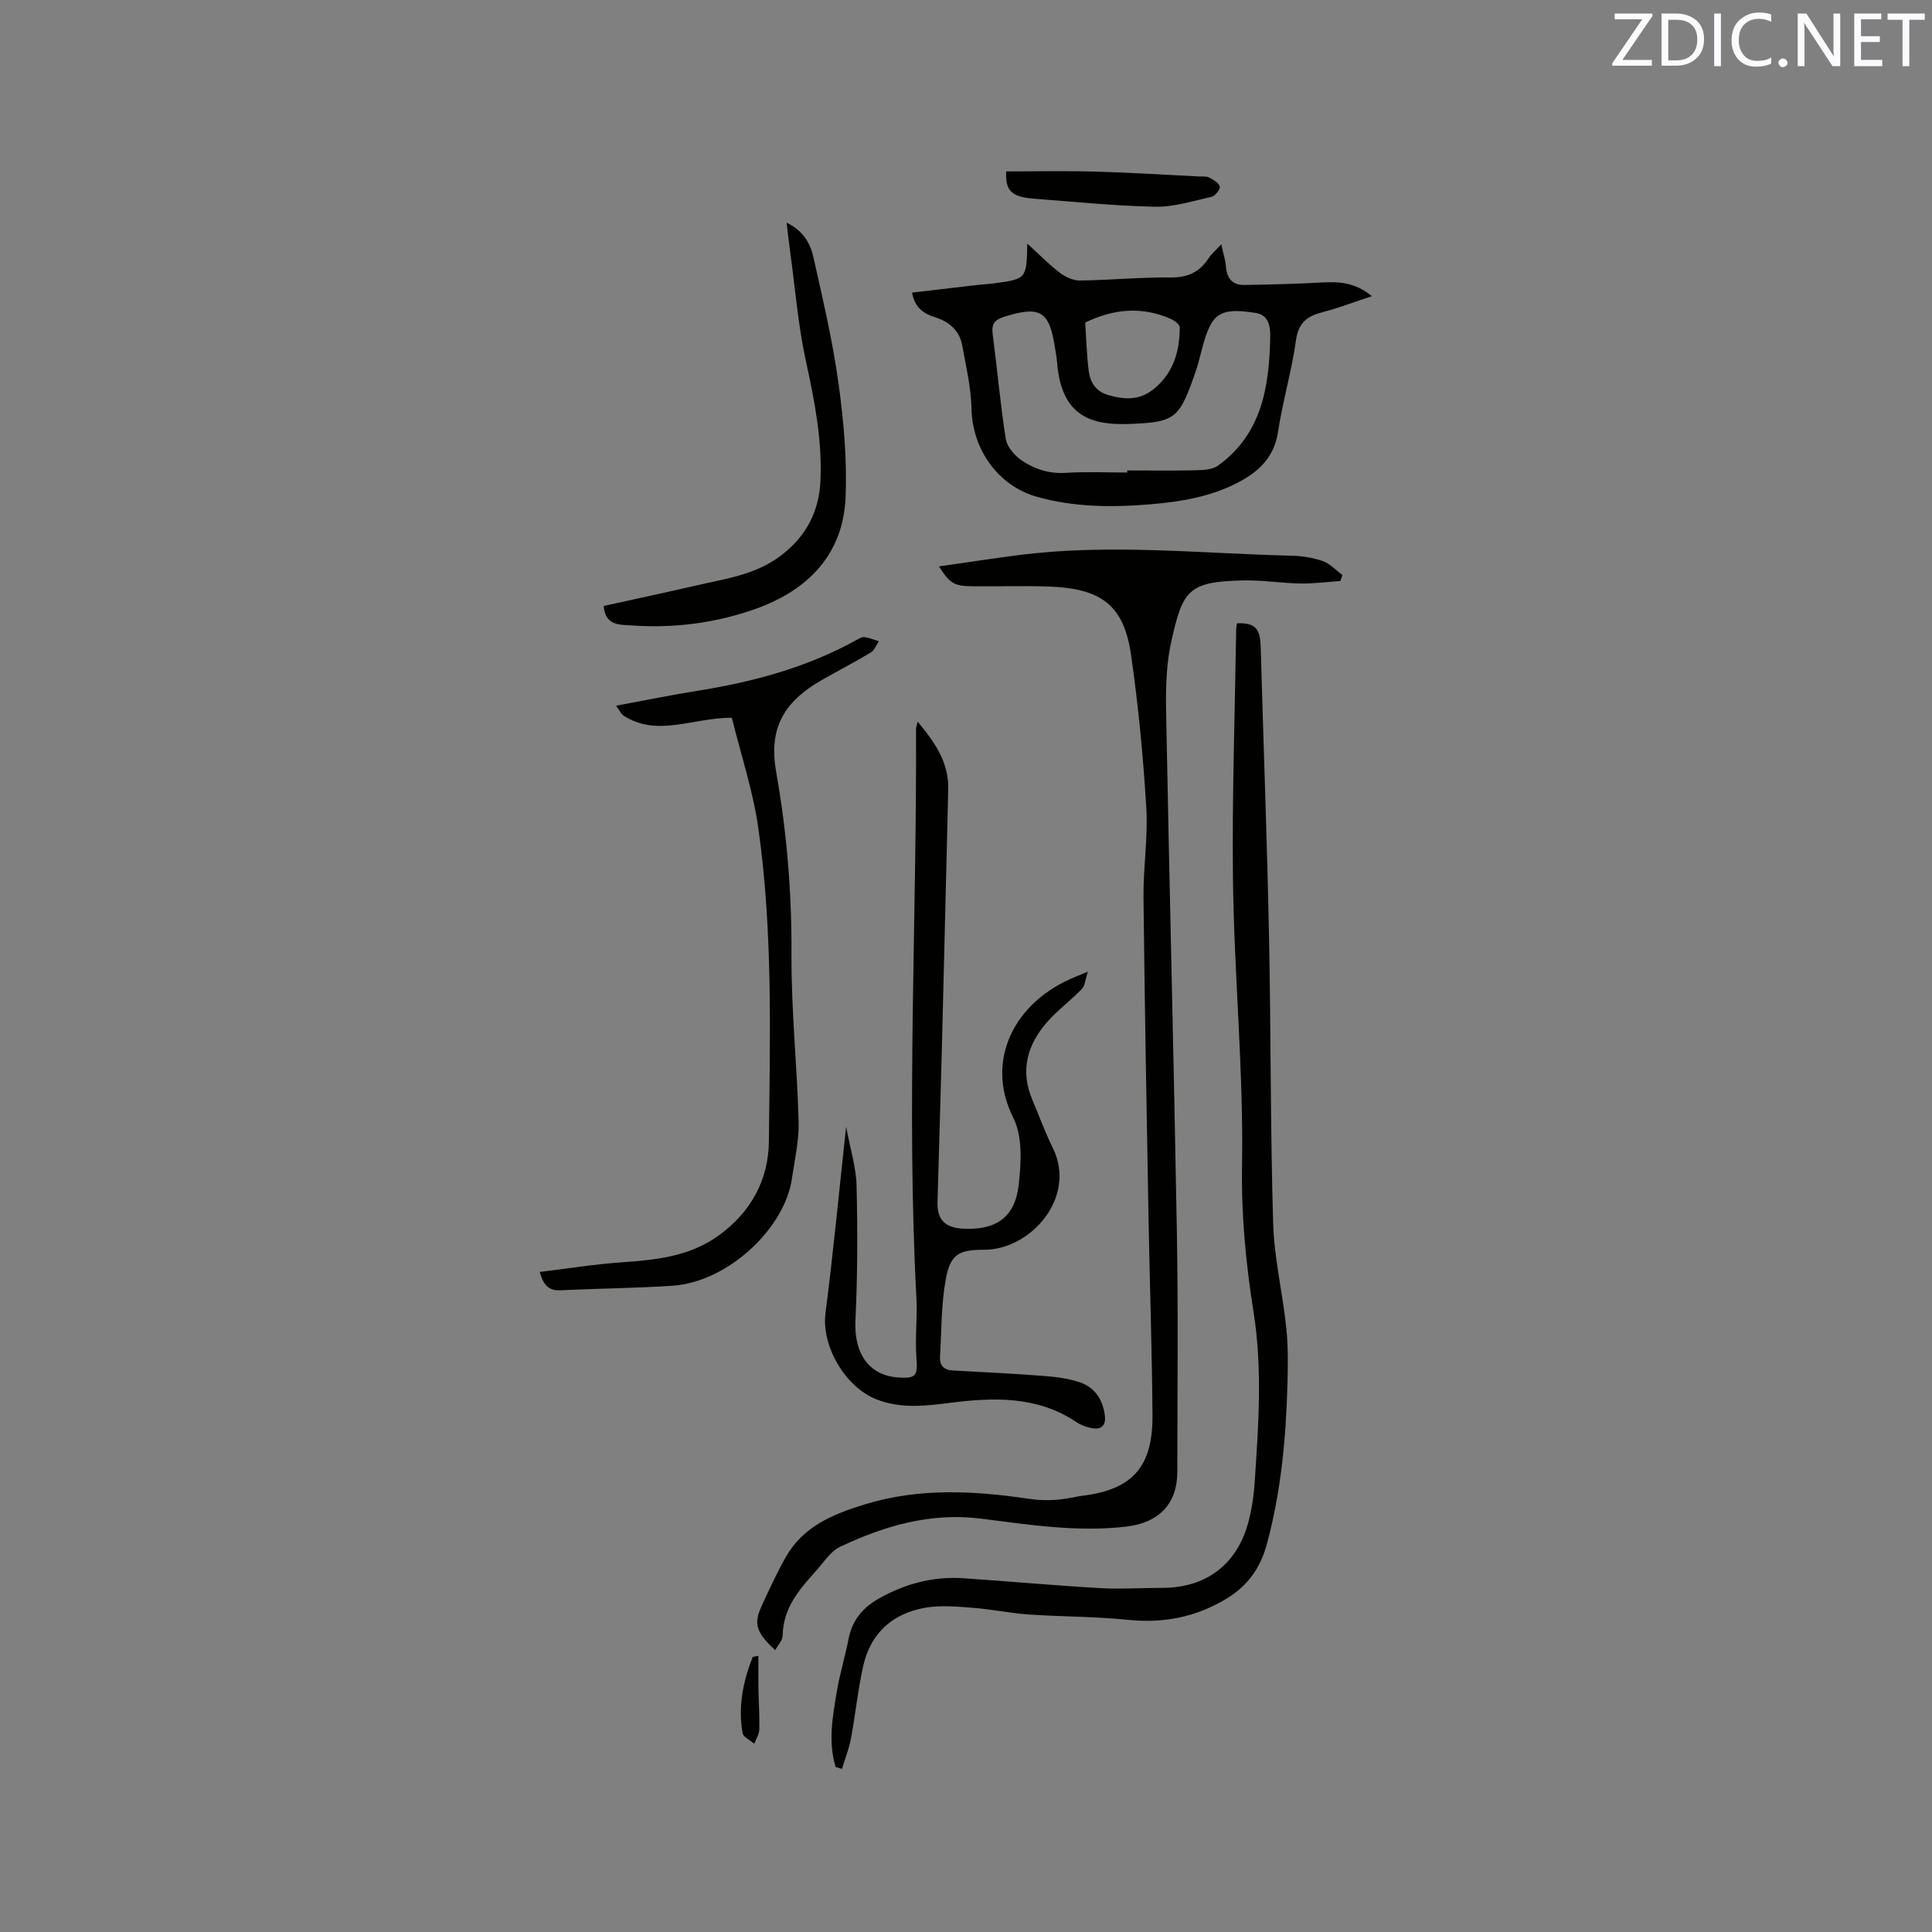 <svg enable-background="new 0 0 400 400" viewBox="0 0 400 400" xmlns="http://www.w3.org/2000/svg"><rect x="0" y="0" width="400" height="400" fill="#808080" stroke="none"/><g fill="#010100"><path d="m194.41 117.27c5.61-.8 10.87-1.61 16.14-2.3 18.93-2.48 37.87-.37 56.8.08 2.19.05 4.47.4 6.53 1.12 1.5.53 2.72 1.89 4.06 2.88-.14.41-.28.83-.42 1.24-2.77.19-5.54.56-8.31.52-3.91-.07-7.83-.72-11.73-.64-11.53.22-12.57 2.1-14.92 12.37-1.1 4.79-1.22 9.9-1.13 14.85.67 35.93 1.6 71.85 2.23 107.78.29 16.51.1 33.03.09 49.55 0 6.67-3.85 10.56-10.59 11.35-10.13 1.18-20.09-.39-30.05-1.65-10.4-1.32-19.97 1.47-29.16 5.82-2.02.96-3.44 3.27-5.04 5.04-3.44 3.82-6.78 7.67-6.86 13.29-.01 1.05-1.02 2.08-1.55 3.07-3.97-3.65-4.47-5.46-2.87-9 1.56-3.45 3.17-6.9 5.02-10.2 3.59-6.39 9.76-8.94 16.41-10.98 11.27-3.46 22.74-2.82 34.01-1.14 3.77.56 6.88.2 10.28-.53.21-.04.42-.07.63-.09 10.42-1.26 14.71-5.92 14.63-16.69-.1-13.78-.58-27.55-.83-41.32-.39-21.94-.79-43.88-1.03-65.82-.07-6.22.95-12.47.58-18.65-.64-10.56-1.65-21.12-3.15-31.58-1.49-10.38-6.15-13.85-17.23-14.21-5.29-.17-10.59.01-15.89-.05-3.51-.06-4.46-.63-6.65-4.11z"/><path d="m173.01 365.84c-1.6-5.22-.62-10.46.25-15.66.61-3.65 1.72-7.21 2.42-10.84.77-3.93 2.97-6.55 6.45-8.48 5.44-3.02 11.18-4.52 17.37-4.1 9.4.64 18.78 1.49 28.18 2.04 4.33.25 8.69-.05 13.04-.05 8.86-.02 15.27-4.73 17.66-13.32.76-2.73 1.19-5.61 1.38-8.44.79-11.81 1.65-23.56-.24-35.45-1.58-9.91-2.54-20.05-2.37-30.07.33-19.96-1.66-39.8-1.88-59.71-.19-17.15.41-34.31.67-51.47.01-.42.11-.83.16-1.24 3.7-.15 4.81 1.05 4.91 4.78.56 19.87 1.31 39.73 1.72 59.61.41 19.93.27 39.87.86 59.79.21 7.24 1.96 14.43 2.72 21.67.41 3.88.35 7.83.24 11.74-.3 11.14-1.32 22.17-4.25 33.01-1.37 5.09-4.05 8.72-8.39 11.35-6.29 3.81-13.03 5.13-20.39 4.37-6.81-.7-13.7-.64-20.54-1.11-3.9-.27-7.76-1.1-11.66-1.39-3.26-.25-6.63-.56-9.8 0-6.75 1.19-11.3 5.29-12.81 12.09-1.1 4.94-1.6 10.01-2.53 14.99-.4 2.14-1.23 4.19-1.86 6.28-.43-.14-.87-.27-1.31-.39z"/><path d="m175.18 233.28c.86 4.6 2.07 8.38 2.16 12.19.23 9.29.21 18.61-.23 27.9-.32 6.83 2.75 11.42 8.93 11.83 3.66.25 3.99-.46 3.7-4.01-.33-4.09.22-8.25 0-12.36-2.1-39.32.09-78.63-.09-117.95 0-.28.13-.57.35-1.47 3.62 4.36 6.46 8.48 6.32 14.04-.44 17.91-.86 35.82-1.32 53.72-.27 10.6-.62 21.19-.9 31.79-.09 3.51 1.55 5.19 5.1 5.41 6.87.42 10.92-2.22 11.7-8.98.53-4.6.85-10.07-1.11-13.96-5.95-11.83.19-24.1 12.87-29.19.49-.2.98-.41 2.57-1.07-.56 1.71-.61 2.94-1.25 3.6-2.35 2.42-5.14 4.46-7.33 7-4 4.65-5.45 9.96-2.92 15.91 1.4 3.31 2.62 6.71 4.22 9.93 5.11 10.3-4.59 21.19-14.24 21.14-5.19-.03-6.97.96-7.9 6.12-.96 5.25-.87 10.69-1.19 16.04-.11 1.79.81 2.73 2.63 2.83 6.23.35 12.47.64 18.69 1.12 2.51.19 5.08.5 7.45 1.27 3.18 1.02 4.9 3.5 5.35 6.87.28 2.17-.7 3.04-2.7 2.68-1.11-.2-2.26-.63-3.2-1.26-8.06-5.42-17.14-5.12-26.06-3.99-5.21.66-10.04 1.27-15.16-.65-6.5-2.43-11.6-11.01-10.71-17.9 1.61-12.49 2.79-25.03 4.27-38.6z"/><path d="m212.69 50.43c2.52 2.3 4.5 4.34 6.74 6.05 1.15.87 2.77 1.62 4.16 1.6 6.24-.08 12.49-.7 18.72-.63 3.57.04 6.05-1.1 7.94-4.01.56-.86 1.39-1.55 2.6-2.87.41 1.91.87 3.27.97 4.65.18 2.43 1.36 3.81 3.78 3.78 5.28-.08 10.56-.22 15.83-.5 3.51-.18 6.9-.21 10.61 2.82-3.9 1.28-7 2.49-10.21 3.31-3.16.81-5 2.14-5.51 5.8-.88 6.38-2.75 12.62-3.72 19-.78 5.11-3.81 8.08-7.99 10.31-5.72 3.06-11.96 4.13-18.33 4.66-7.96.67-15.88.64-23.65-1.56-8.01-2.27-13.32-9.85-13.49-18.2-.09-4.38-1.13-8.75-1.91-13.09-.56-3.11-2.68-4.93-5.62-5.86-2.33-.74-4.22-1.93-4.78-5.11 4.68-.55 9.23-1.09 13.78-1.61 1.05-.12 2.11-.16 3.16-.3 6.77-.92 6.77-.93 6.92-8.24zm20.69 47.4c0-.14 0-.29 0-.43 4.76 0 9.53.07 14.29-.04 1.52-.04 3.36-.13 4.5-.95 9.04-6.51 10.6-16.26 10.81-26.4.04-1.96-.03-4.75-3.01-5.22-6.14-.97-8.32-.25-9.91 3.67-1.14 2.82-1.6 5.91-2.62 8.8-3.31 9.38-4.07 10.13-13.38 10.51-7.73.32-14.35-1.25-15.21-12.82-.07-.95-.27-1.89-.41-2.83-1.16-7.75-3.07-8.87-10.49-6.55-1.99.62-2.7 1.45-2.43 3.55.94 7.24 1.58 14.53 2.71 21.74.25 1.62 1.77 3.4 3.2 4.39 2.69 1.87 5.76 2.87 9.25 2.65 4.22-.27 8.47-.07 12.7-.07zm-8.7-31.05c.22 3.3.3 6.68.73 10.01.31 2.39 1.46 4.29 4.13 5.03 3.54.99 6.63 1.1 9.71-1.59 3.88-3.4 4.96-7.69 5.01-12.45.01-.59-1.1-1.42-1.85-1.75-5.96-2.64-11.84-2.11-17.73.75z"/><path d="m151.52 148.61c-7.99-.07-15.31 4.09-22.39-.42-.55-.35-.85-1.1-1.58-2.08 5.89-1.09 11.35-2.21 16.85-3.09 11.47-1.82 22.56-4.8 32.81-10.45.55-.3 1.2-.72 1.75-.66 1.02.12 2 .56 3 .86-.55.79-.92 1.87-1.67 2.32-3.36 2.02-6.84 3.81-10.24 5.76-7.88 4.53-10.94 10.05-9.35 19 2.23 12.56 3.24 25.13 3.17 37.9-.06 11.51 1.17 23.03 1.48 34.55.1 3.87-.83 7.78-1.38 11.66-1.46 10.35-13.25 21.47-24.75 22.24-7.7.51-15.43.56-23.14.94-2.33.11-3.55-.89-4.33-3.8 5.8-.7 11.49-1.62 17.2-2.01 7.04-.49 13.91-1.23 19.87-5.55 6.64-4.81 10.29-11.48 10.37-19.47.23-21.6.86-43.27-2.17-64.74-1.09-7.78-3.63-15.35-5.5-22.96z"/><path d="m162.86 46.11c3.4 1.61 4.9 4.24 5.54 7.1 1.94 8.67 3.99 17.35 5.2 26.13 1.08 7.83 1.8 15.84 1.46 23.71-.51 11.77-7.83 19.12-18.42 22.94-8.31 2.99-17.09 4.14-25.97 3.49-2.36-.17-5.37.11-5.68-4.02 6.31-1.4 12.69-2.75 19.03-4.22 6.05-1.4 12.24-2.17 17.52-6.11 5.37-4.01 8.05-9.21 8.33-15.68.36-8.31-1.2-16.4-2.98-24.51-1.65-7.52-2.26-15.27-3.31-22.92-.25-1.78-.44-3.57-.72-5.91z"/><path d="m208.32 35.49c6.15 0 12.34-.13 18.53.04 7.09.19 14.18.65 21.27 1 .74.04 1.58-.1 2.19.21.88.44 1.98 1.08 2.23 1.88.16.51-.93 1.94-1.66 2.11-3.87.88-7.82 2.14-11.72 2.07-8.33-.16-16.64-1.03-24.96-1.65-4.69-.36-6.1-1.56-5.88-5.66z"/><path d="m157.02 342.83c0 2.28-.03 4.56.01 6.84.05 2.79.25 5.59.18 8.38-.03 1-.68 1.99-1.05 2.98-.84-.74-2.27-1.37-2.42-2.22-.96-5.45.1-10.69 2.1-15.77.38-.08.78-.14 1.18-.21z"/></g><path d="m342.2 3.2-6.3 9.2h6.1v1.2h-8.2v-.5l6.2-9.1h-5.7v-1.2h7.8v.4z" fill="#fbfafc"/><path d="m344 13.7v-10.9h3.1c1.6 0 3 .5 4.1 1.4 1.1 1 1.6 2.2 1.6 3.9s-.5 3-1.6 4-2.5 1.5-4.2 1.5h-3zm1.4-9.6v8.4h1.6c1.4 0 2.5-.4 3.2-1.1.8-.8 1.2-1.8 1.2-3.2s-.4-2.4-1.2-3.1-1.8-1-3.1-1z" fill="#fbfafc"/><path d="m356.3 2.8v10.9h-1.4v-10.9z" fill="#fbfafc"/><path d="m366.6 13.2c-.8.4-1.8.6-3 .6-1.6 0-2.8-.5-3.7-1.5s-1.4-2.3-1.4-3.9c0-1.7.5-3.2 1.6-4.2s2.4-1.6 4-1.6c1 0 1.9.1 2.6.4v1.5c-.8-.4-1.6-.6-2.6-.6-1.2 0-2.2.4-3 1.2s-1.1 1.9-1.1 3.3c0 1.3.4 2.3 1.1 3.1s1.6 1.1 2.8 1.1c1.1 0 2-.2 2.8-.7v1.3z" fill="#fbfafc"/><path d="m368.2 13c0-.3.1-.5.3-.6.2-.2.4-.3.6-.3.3 0 .5.1.7.3s.3.4.3.6-.1.5-.3.6c-.2.2-.4.3-.7.3s-.5-.1-.6-.3c-.2-.2-.3-.4-.3-.6z" fill="#fbfafc"/><path d="m381.1 13.7h-1.7l-5.5-8.4c-.2-.2-.3-.5-.4-.7 0 .2.1.8.1 1.5v7.6h-1.4v-10.9h1.8l5.3 8.3c.3.4.4.6.4.8 0-.3-.1-.8-.1-1.6v-7.5h1.4v10.9z" fill="#fbfafc"/><path d="m389.7 13.7h-5.8v-10.9h5.6v1.2h-4.2v3.5h3.9v1.2h-3.9v3.7h4.4z" fill="#fbfafc"/><path d="m398.4 4.1h-3.1v9.6h-1.4v-9.6h-3.1v-1.3h7.7v1.3z" fill="#fbfafc"/></svg>